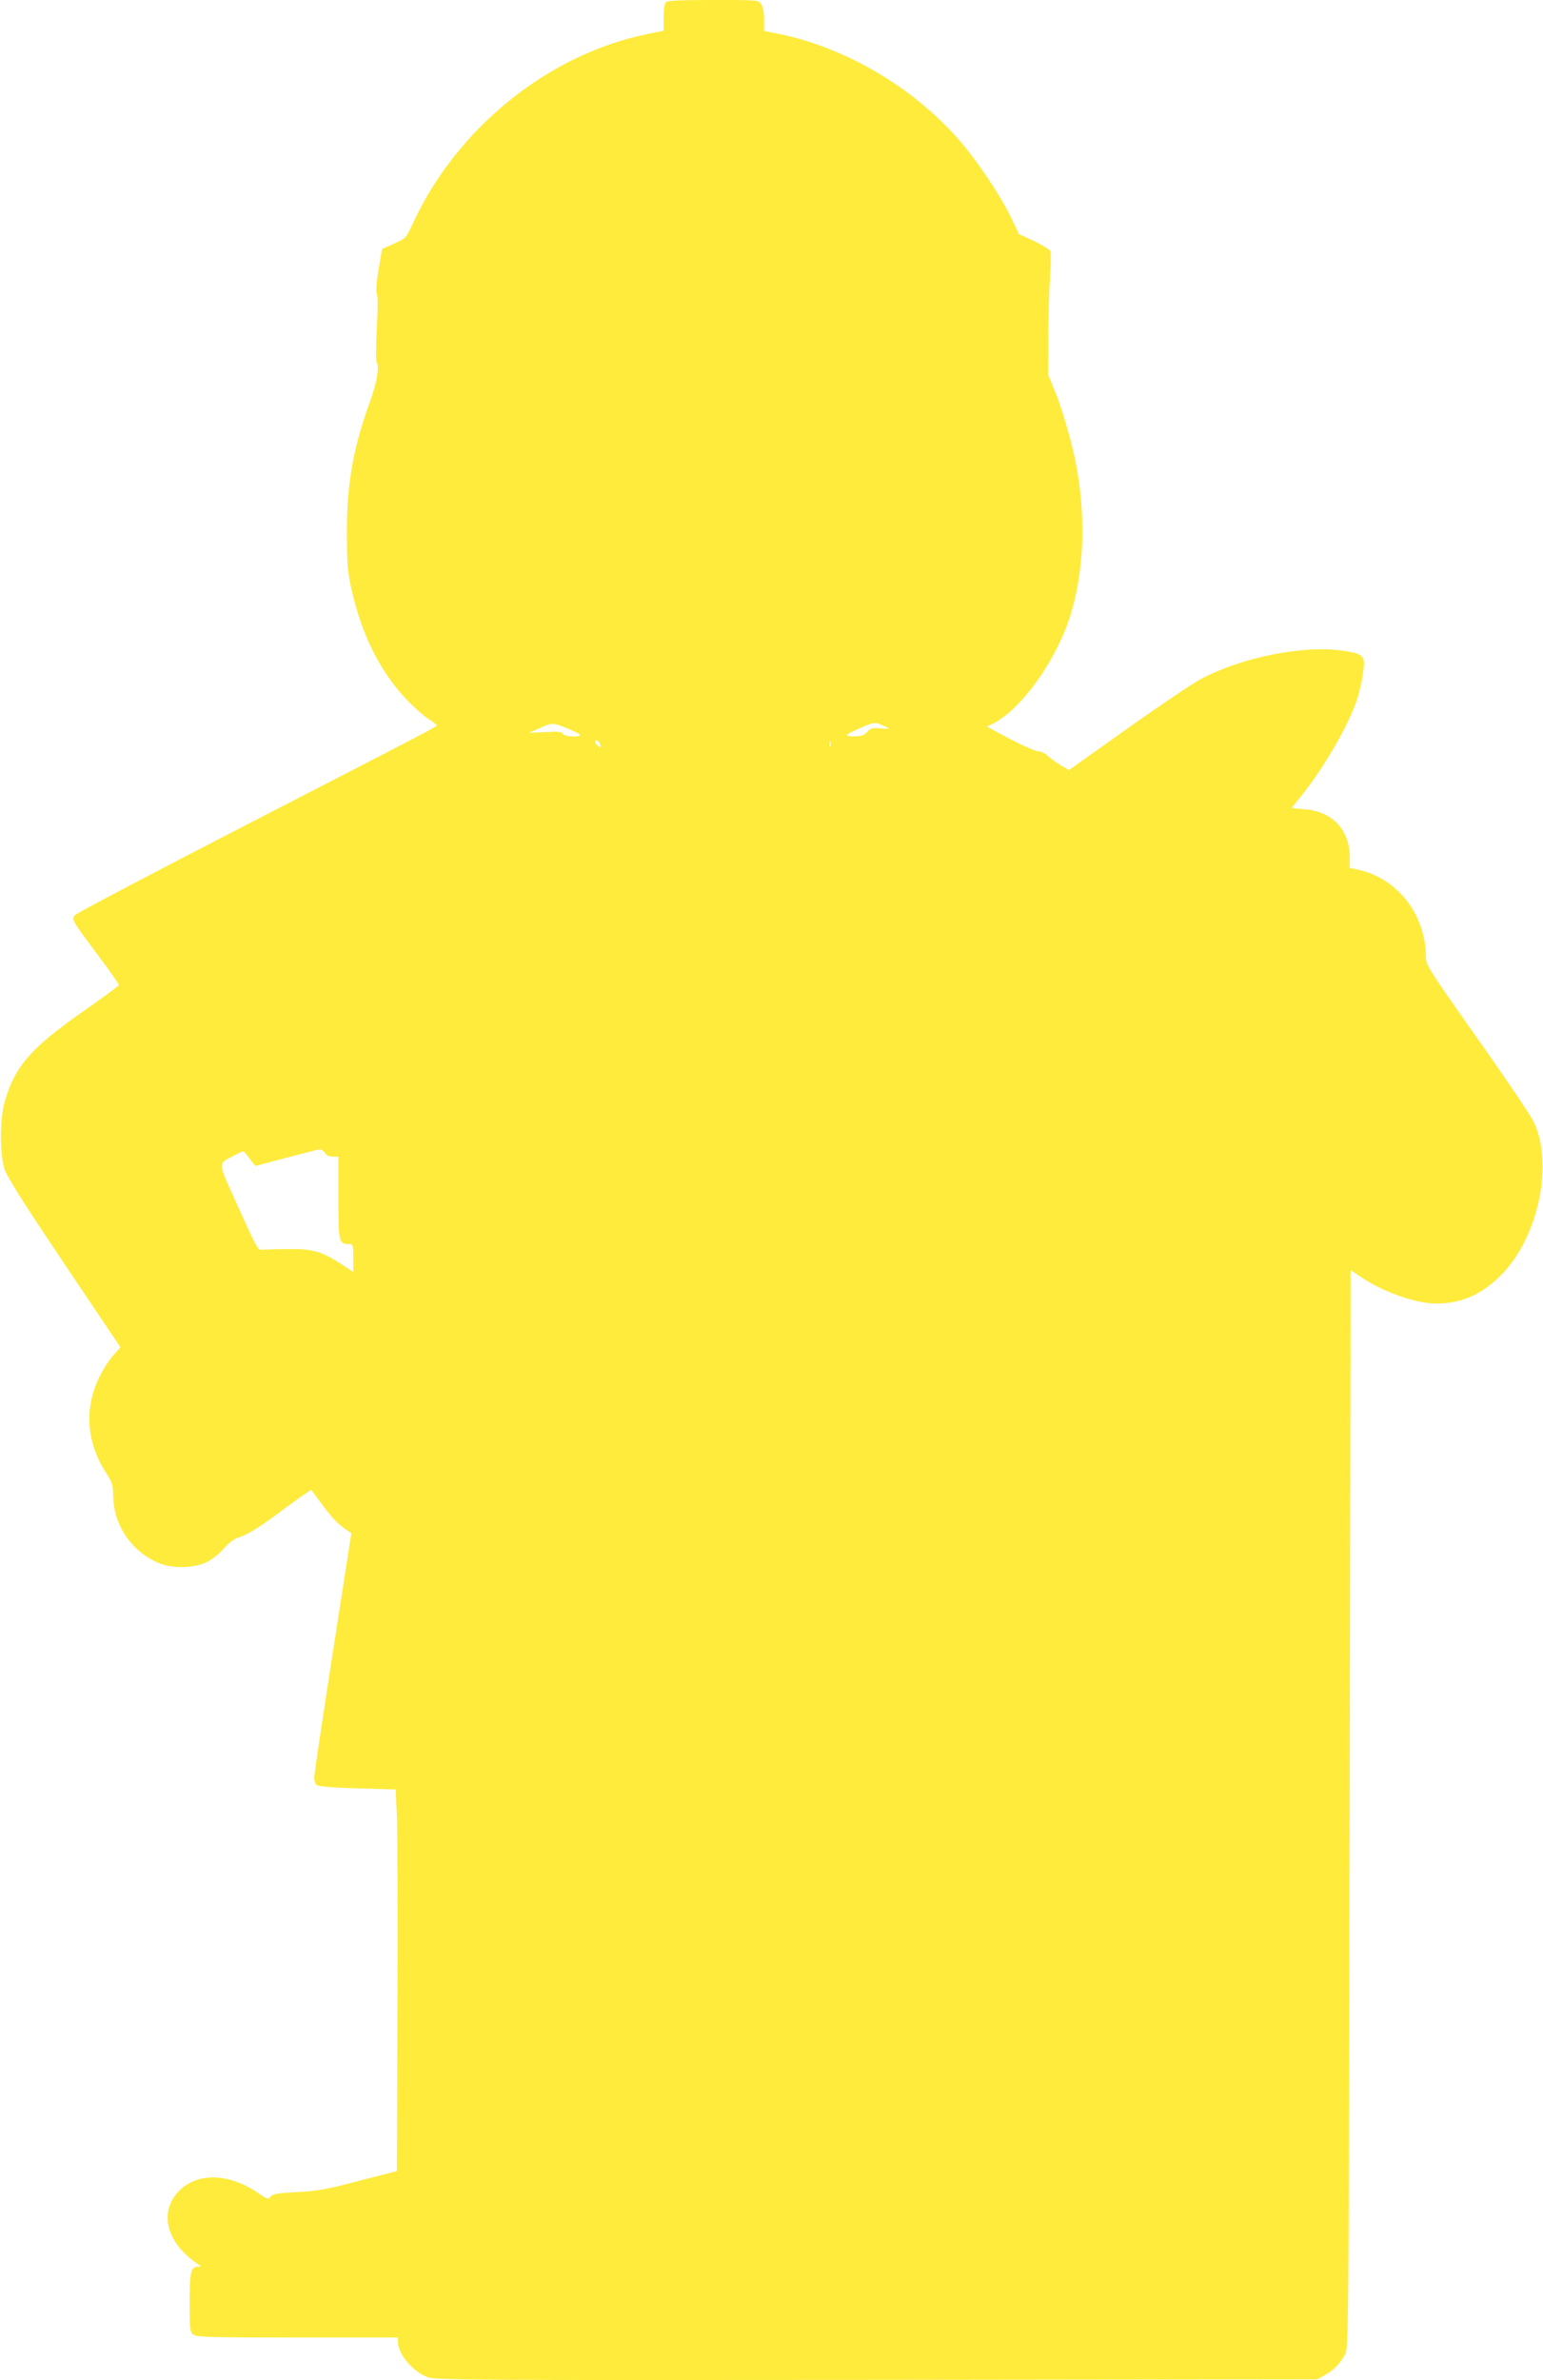 <?xml version="1.0" standalone="no"?>
<!DOCTYPE svg PUBLIC "-//W3C//DTD SVG 20010904//EN"
 "http://www.w3.org/TR/2001/REC-SVG-20010904/DTD/svg10.dtd">
<svg version="1.0" xmlns="http://www.w3.org/2000/svg"
 width="830pt" height="1280pt" viewBox="0 0 830 1280"
 preserveAspectRatio="xMidYMid meet">
<g transform="translate(0,1280) scale(0.1,-0.1)"
fill="#ffeb3b" stroke="none">
<path d="M3582 12788 c-7 -7 -12 -41 -12 -83 l0 -70 -87 -18 c-534 -109 -1025
-505 -1262 -1018 -37 -80 -37 -81 -101 -109 l-65 -29 -19 -112 c-12 -75 -15
-118 -9 -128 6 -10 6 -78 0 -185 -6 -111 -6 -175 0 -186 15 -24 -1 -113 -41
-222 -86 -238 -120 -429 -120 -688 0 -163 4 -211 22 -297 55 -253 157 -458
305 -611 39 -40 90 -85 114 -100 24 -15 43 -29 43 -32 0 -8 -22 -19 -1006
-526 -507 -261 -929 -483 -939 -494 -22 -24 -21 -25 121 -215 63 -84 114 -157
114 -162 0 -4 -83 -65 -183 -135 -292 -203 -380 -305 -433 -498 -25 -91 -25
-274 -1 -353 14 -45 92 -168 321 -510 l304 -452 -39 -44 c-22 -24 -55 -76 -74
-115 -83 -168 -70 -352 34 -514 35 -53 39 -67 40 -123 1 -156 92 -295 237
-361 75 -35 200 -33 271 4 28 15 69 48 89 73 23 27 52 49 74 56 54 17 114 54
258 162 74 54 135 97 137 95 1 -2 27 -37 58 -79 53 -72 84 -105 135 -139 l22
-15 -100 -643 c-55 -354 -100 -656 -100 -671 0 -16 6 -34 14 -40 10 -8 83 -14
219 -18 l205 -6 7 -141 c3 -78 5 -539 3 -1026 l-3 -885 -205 -53 c-175 -46
-224 -55 -333 -60 -106 -6 -131 -10 -142 -25 -11 -16 -17 -14 -73 24 -153 102
-317 106 -414 12 -116 -113 -77 -280 92 -395 25 -17 25 -17 3 -17 -36 -1 -43
-31 -43 -194 0 -136 2 -156 18 -170 17 -15 70 -17 560 -17 l542 0 0 -22 c1
-67 79 -161 161 -192 41 -15 223 -16 2414 -14 l2370 3 40 22 c47 25 85 64 111
113 18 34 19 130 24 2933 l5 2897 54 -36 c121 -82 297 -144 407 -144 136 0
245 49 351 156 197 200 281 592 174 819 -15 33 -152 236 -305 452 -260 369
-276 394 -276 435 0 226 -149 421 -359 470 l-51 11 0 61 c-1 145 -95 243 -242
254 -38 3 -68 6 -68 8 0 2 23 32 51 66 122 152 252 377 298 515 12 35 26 97
32 138 15 99 7 108 -103 125 -210 33 -550 -34 -771 -153 -43 -23 -220 -142
-393 -265 l-314 -223 -46 27 c-25 15 -57 38 -70 51 -13 12 -35 23 -50 23 -14
0 -82 30 -151 66 l-125 67 30 14 c158 77 356 358 427 608 69 243 76 525 19
810 -23 113 -77 297 -115 385 l-31 75 1 195 c0 107 4 254 9 325 5 72 6 137 1
146 -4 8 -44 32 -88 53 l-80 37 -45 94 c-60 123 -185 308 -284 420 -251 284
-619 497 -979 566 l-63 12 0 61 c0 40 -6 70 -16 84 -15 22 -18 22 -258 22
-175 0 -245 -3 -254 -12z m1198 -3905 c3 -3 -17 -3 -44 0 -42 4 -52 2 -71 -19
-18 -19 -32 -24 -71 -24 -58 0 -52 8 40 48 66 28 71 29 105 15 20 -8 38 -17
41 -20z m-1728 0 c37 -16 68 -31 68 -35 0 -15 -88 -9 -93 6 -4 11 -24 13 -94
9 l-88 -4 55 24 c71 32 72 32 152 0z m177 -89 c3 -16 1 -17 -13 -5 -19 16 -21
34 -3 29 6 -3 14 -13 16 -24z m1238 -6 c-3 -7 -5 -2 -5 12 0 14 2 19 5 13 2
-7 2 -19 0 -25z m-2719 -2188 c8 -13 23 -20 42 -20 l30 0 0 -219 c0 -238 3
-251 56 -251 23 0 24 -2 24 -75 l0 -75 -61 40 c-109 71 -158 85 -289 83 -63 0
-126 -2 -139 -4 -23 -4 -31 11 -128 226 -117 260 -115 232 -18 284 45 24 46
24 59 5 8 -10 22 -29 32 -42 l19 -22 165 44 c91 24 172 45 180 45 8 1 21 -8
28 -19z"/>
</g>
</svg>
